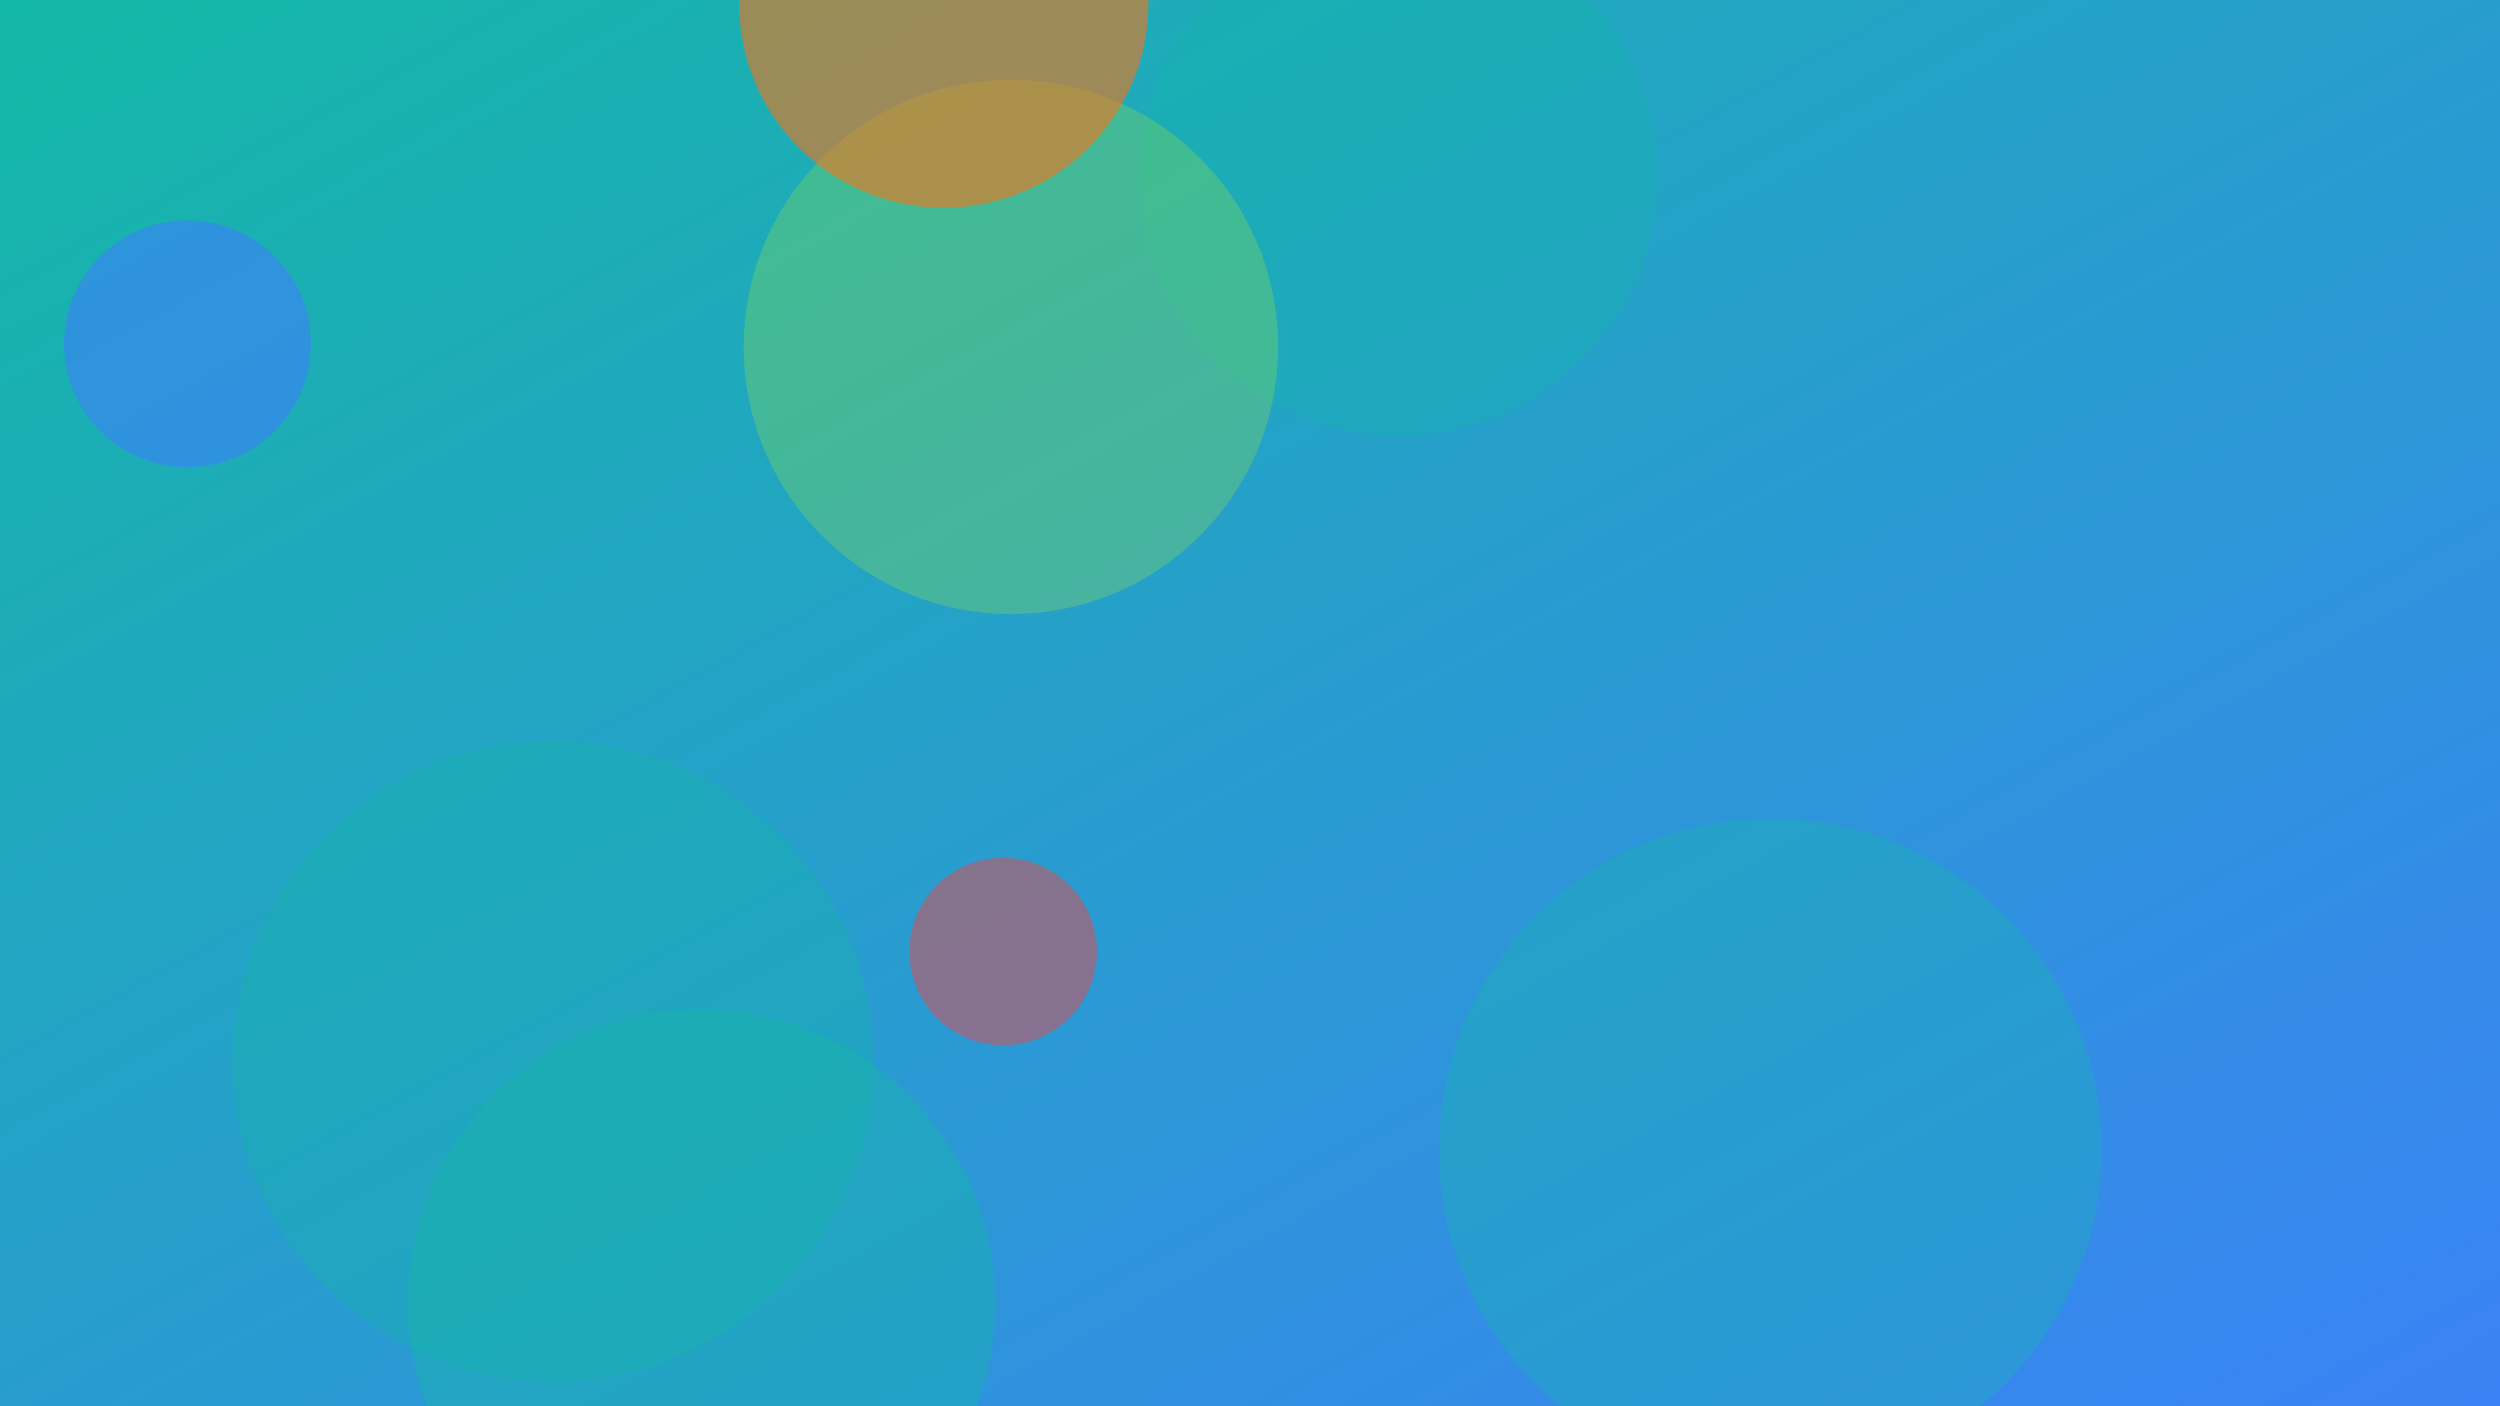 <svg xmlns="http://www.w3.org/2000/svg" width="1600" height="900" viewBox="0 0 1600 900" role="img" aria-labelledby="title">
  <title>Glazing in Watercolor: Shine without Overworking — illustration 3</title>
  <defs>
    <linearGradient id="gswsncz" x1="0" y1="0" x2="1" y2="1">
      <stop offset="0%" stop-color="#14b8a6" />
      <stop offset="100%" stop-color="#3b82f6" />
    </linearGradient>
    <filter id="blur"><feGaussianBlur in="SourceGraphic" stdDeviation="30" /></filter>
  </defs>
  <rect width="100%" height="100%" fill="url(#gswsncz)"/>
  <g filter="url(#blur)">
    <circle cx="642" cy="609" r="60" fill="#ef4444" opacity="0.47"/>
<circle cx="895" cy="113" r="166" fill="#14b8a6" opacity="0.29"/>
<circle cx="647" cy="222" r="171" fill="#a3e635" opacity="0.27"/>
<circle cx="1133" cy="736" r="212" fill="#14b8a6" opacity="0.32"/>
<circle cx="449" cy="834" r="188" fill="#14b8a6" opacity="0.4"/>
<circle cx="120" cy="220" r="79" fill="#3b82f6" opacity="0.63"/>
<circle cx="604" cy="2" r="131" fill="#f97316" opacity="0.58"/>
<circle cx="354" cy="679" r="205" fill="#14b8a6" opacity="0.33"/>

  </g>
</svg>